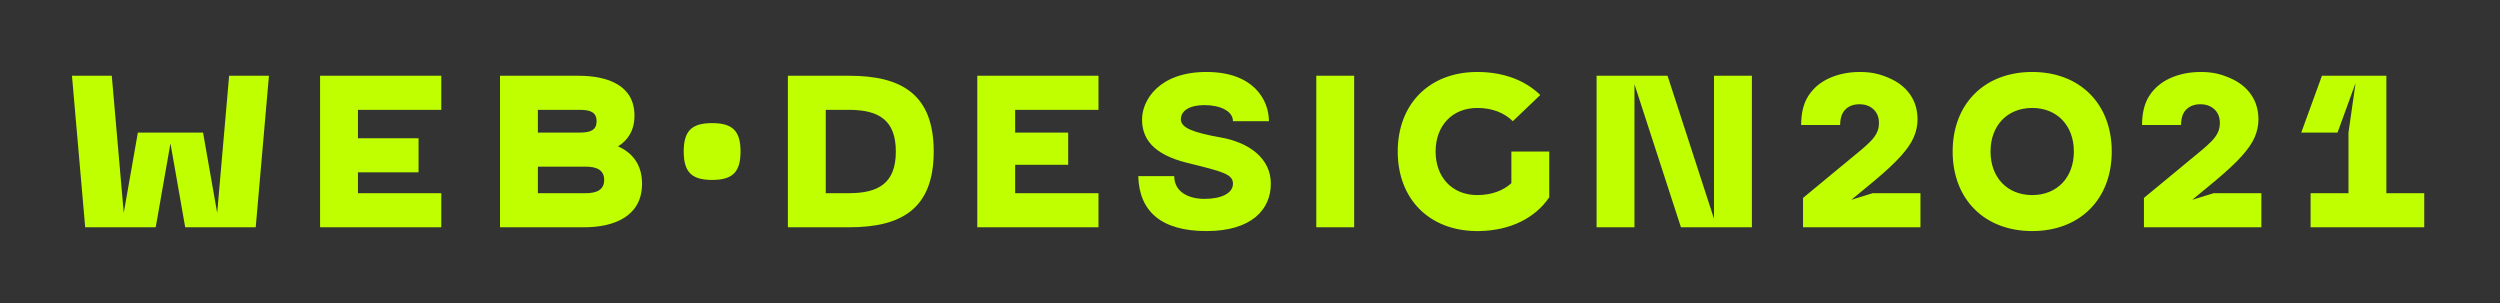 <?xml version="1.0" encoding="UTF-8"?>
<svg width="1320px" height="160px" viewBox="0 0 1320 160" version="1.1" xmlns="http://www.w3.org/2000/svg" xmlns:xlink="http://www.w3.org/1999/xlink">
    <rect x="0" y="0" width="1320" height="160" fill="#333333" stroke="none"/>
    <title>Logos-WEBDESIGN2021-(BFFF00)</title>
    <g id="Symbols" stroke="none" stroke-width="1" fill="none" fill-rule="evenodd">
        <g id="Logos-/-WEB-DESIGN2021-/-WEB-DESIGN2021-(BFFF00)" fill="#BFFF00">
            <path d="M1072.999,38 C1098.195,38 1114.999,54.804 1114.999,80 C1114.999,105.196 1098.195,122 1072.999,122 C1047.803,122 1030.999,105.196 1030.999,80 C1030.999,54.804 1047.803,38 1072.999,38 Z M779.999,38 C793.866,38 805.361,42.434 813.262,50.162 L798.765,63.999 C794.361,59.57 787.856,57 779.999,57 C766.849,57 757.999,66.297 757.999,80 C757.999,93.566 766.673,102.814 779.606,102.997 L779.999,103 C787.414,103 793.625,100.711 798.002,96.73 L798.003,80 L818.004,80 L818,100 L817.999,100.001 L818,104.185 C810.494,115.188 797.386,121.788 780.806,121.995 L780.134,121.999 L779.999,122 L779.999,122 L779.246,121.995 C754.469,121.663 737.999,104.944 737.999,80 C737.999,55.056 754.469,38.337 779.246,38.005 L779.999,38 Z M637,38 C662.119,38 670,53 670,64 L670,64 L651,64 C651,58.5 644,55.5 636,55.5 C628,55.5 623.5,58.5 623.5,63 C623.5,67.5 630,70 644.687,72.607 C659.374,75.214 671,83.5 671,97 C671,110.5 661,122 637,122 C613,122 601.5,111.5 601,93 L601,93 L620,93 C620,101 627,105 636,105 C645,105 651,102 651,97 C651,92 645.874,90.648 627.187,86.074 C608.5,81.5 603,73 603,63 C603,53 611.881,38 637,38 Z M189,40 L189,40.001 L233,40.001 L233,58.001 L189,58.001 L189,73.001 L221,73.001 L221,91.001 L189,91.001 L189,102.001 L233,102.001 L233,120.001 L169,120.001 L169,40 L189,40 Z M536,40 L536,40.001 L580,40.001 L580,58.001 L536,58.001 L536,70.001 L564,70.001 L564,87.001 L536,87.001 L536,102.001 L580,102.001 L580,120.001 L516,120.001 L516,40 L536,40 Z M880.465,40 L905,115.51 L905,40.001 L925,40.001 L925,120.001 L905,120.001 L905,120 L887.533,120 L863,44.496 L863,120.001 L843,120.001 L843,40.001 L861.539,40.001 L861.539,40 L880.465,40 Z M982,38 C988.464,38 992.835,39.2 997.578,41.263 C1002.321,43.326 1005.987,46.223 1008.575,49.955 C1011.164,53.686 1012.458,58.062 1012.458,63.081 C1012.458,66.182 1011.814,69.263 1010.527,72.324 C1009.239,75.386 1006.926,78.769 1003.589,82.474 C1000.252,86.18 995.509,90.594 989.359,95.719 L989.359,95.719 L977.5,105.5 L988.791,102 L1014,102 L1014,120 L952,120 L952,104.5 L982.476,79.321 C984.473,77.665 986.188,76.108 987.62,74.65 C989.052,73.192 990.156,71.687 990.931,70.137 C991.706,68.586 992.094,66.865 992.094,64.973 C992.094,62.897 991.654,61.123 990.773,59.652 C989.893,58.18 988.678,57.044 987.127,56.242 C985.577,55.441 983.79,55.04 981.766,55.04 C979.743,55.04 977.963,55.447 976.425,56.262 C974.888,57.076 973.699,58.272 972.858,59.849 C972.017,61.425 971.597,63.74 971.597,66 L971.597,66 L951,66 C951,60.324 952.059,55.04 954.608,50.94 C957.157,46.841 960.757,43.688 965.408,41.48 C970.059,39.273 975.746,38 982,38 Z M1162,38 C1168.464,38 1172.835,39.2 1177.578,41.263 C1182.321,43.326 1185.987,46.223 1188.575,49.955 C1191.164,53.686 1192.458,58.062 1192.458,63.081 C1192.458,66.182 1191.814,69.263 1190.527,72.324 C1189.239,75.386 1186.926,78.769 1183.589,82.474 C1180.252,86.18 1175.509,90.594 1169.359,95.719 L1169.359,95.719 L1157.5,105.5 L1168.791,102 L1194,102 L1194,120 L1132,120 L1132,104.5 L1162.476,79.321 C1164.473,77.665 1166.188,76.108 1167.62,74.65 C1169.052,73.192 1170.156,71.687 1170.931,70.137 C1171.706,68.586 1172.094,66.865 1172.094,64.973 C1172.094,62.897 1171.654,61.123 1170.773,59.652 C1169.893,58.18 1168.678,57.044 1167.127,56.242 C1165.577,55.441 1163.79,55.04 1161.766,55.04 C1159.743,55.04 1157.963,55.447 1156.425,56.262 C1154.888,57.076 1153.699,58.272 1152.858,59.849 C1152.017,61.425 1151.597,63.74 1151.597,66 L1151.597,66 L1131,66 C1131,60.324 1132.059,55.04 1134.608,50.94 C1137.157,46.841 1140.757,43.688 1145.408,41.48 C1150.059,39.273 1155.746,38 1162,38 Z M715,40 L715,120 L695,120 L695,40 L715,40 Z M448.433,40 C476,40 493,49.796 493,80 C493,110.204 476,120 448.433,120 L416,120 L416,40 L448.433,40 Z M305.5,40 C321,40 335,45.143 335,61 C335,68.792 331.62,73.996 326.343,77.275 C333.792,80.607 339,86.767 339,97 C339,114.367 324,120 308.5,120 L264,120 L264,40 L305.5,40 Z M59.021,40 L65.336,112.393 L72.786,70.001 L107.213,70.001 L114.664,112.393 L120.979,40 L142,40 L135.021,120 L114,120 L114,119.999 L97.786,120 L90,75.691 L82.213,120 L66,119.999 L66,120 L44.979,120 L38,40 L59.021,40 Z M1225.985,39.999 L1259.999,40 L1259.998,101.999 L1279.999,102 L1279.999,120 L1219.999,120 L1219.999,102 L1239.998,101.999 L1239.999,70 L1243.732,43.867 L1234.22,69.999 L1215.065,69.999 L1225.985,39.999 Z M1072.999,57 C1059.849,57 1050.999,66.297 1050.999,80 C1050.999,93.703 1059.849,103 1072.999,103 C1086.149,103 1094.999,93.703 1094.999,80 C1094.999,66.297 1086.149,57 1072.999,57 Z M448.212,58 L436,58 L436,102 L448.212,102 C464,102 473,96.612 473,80 C473,63.554 464.179,58.109 448.683,58.002 L448.212,58 Z M309.212,88 L284,88 L284,102 L309.212,102 C315,102 319,100.286 319,95 C319,89.807 315.139,88.061 309.515,88.002 L309.212,88 Z M376,65 C386.837,65 391,69.163 391,80 C391,90.837 386.837,95 376,95 C365.163,95 361,90.837 361,80 C361,69.163 365.163,65 376,65 Z M306.212,58 L284,58 L284,70 L306.212,70 C312,70 315,68.531 315,64 C315,59.553 312.11,58.055 306.53,58.002 L306.212,58 Z" id="Combined-Shape"></path>
        </g>
    </g>
</svg>